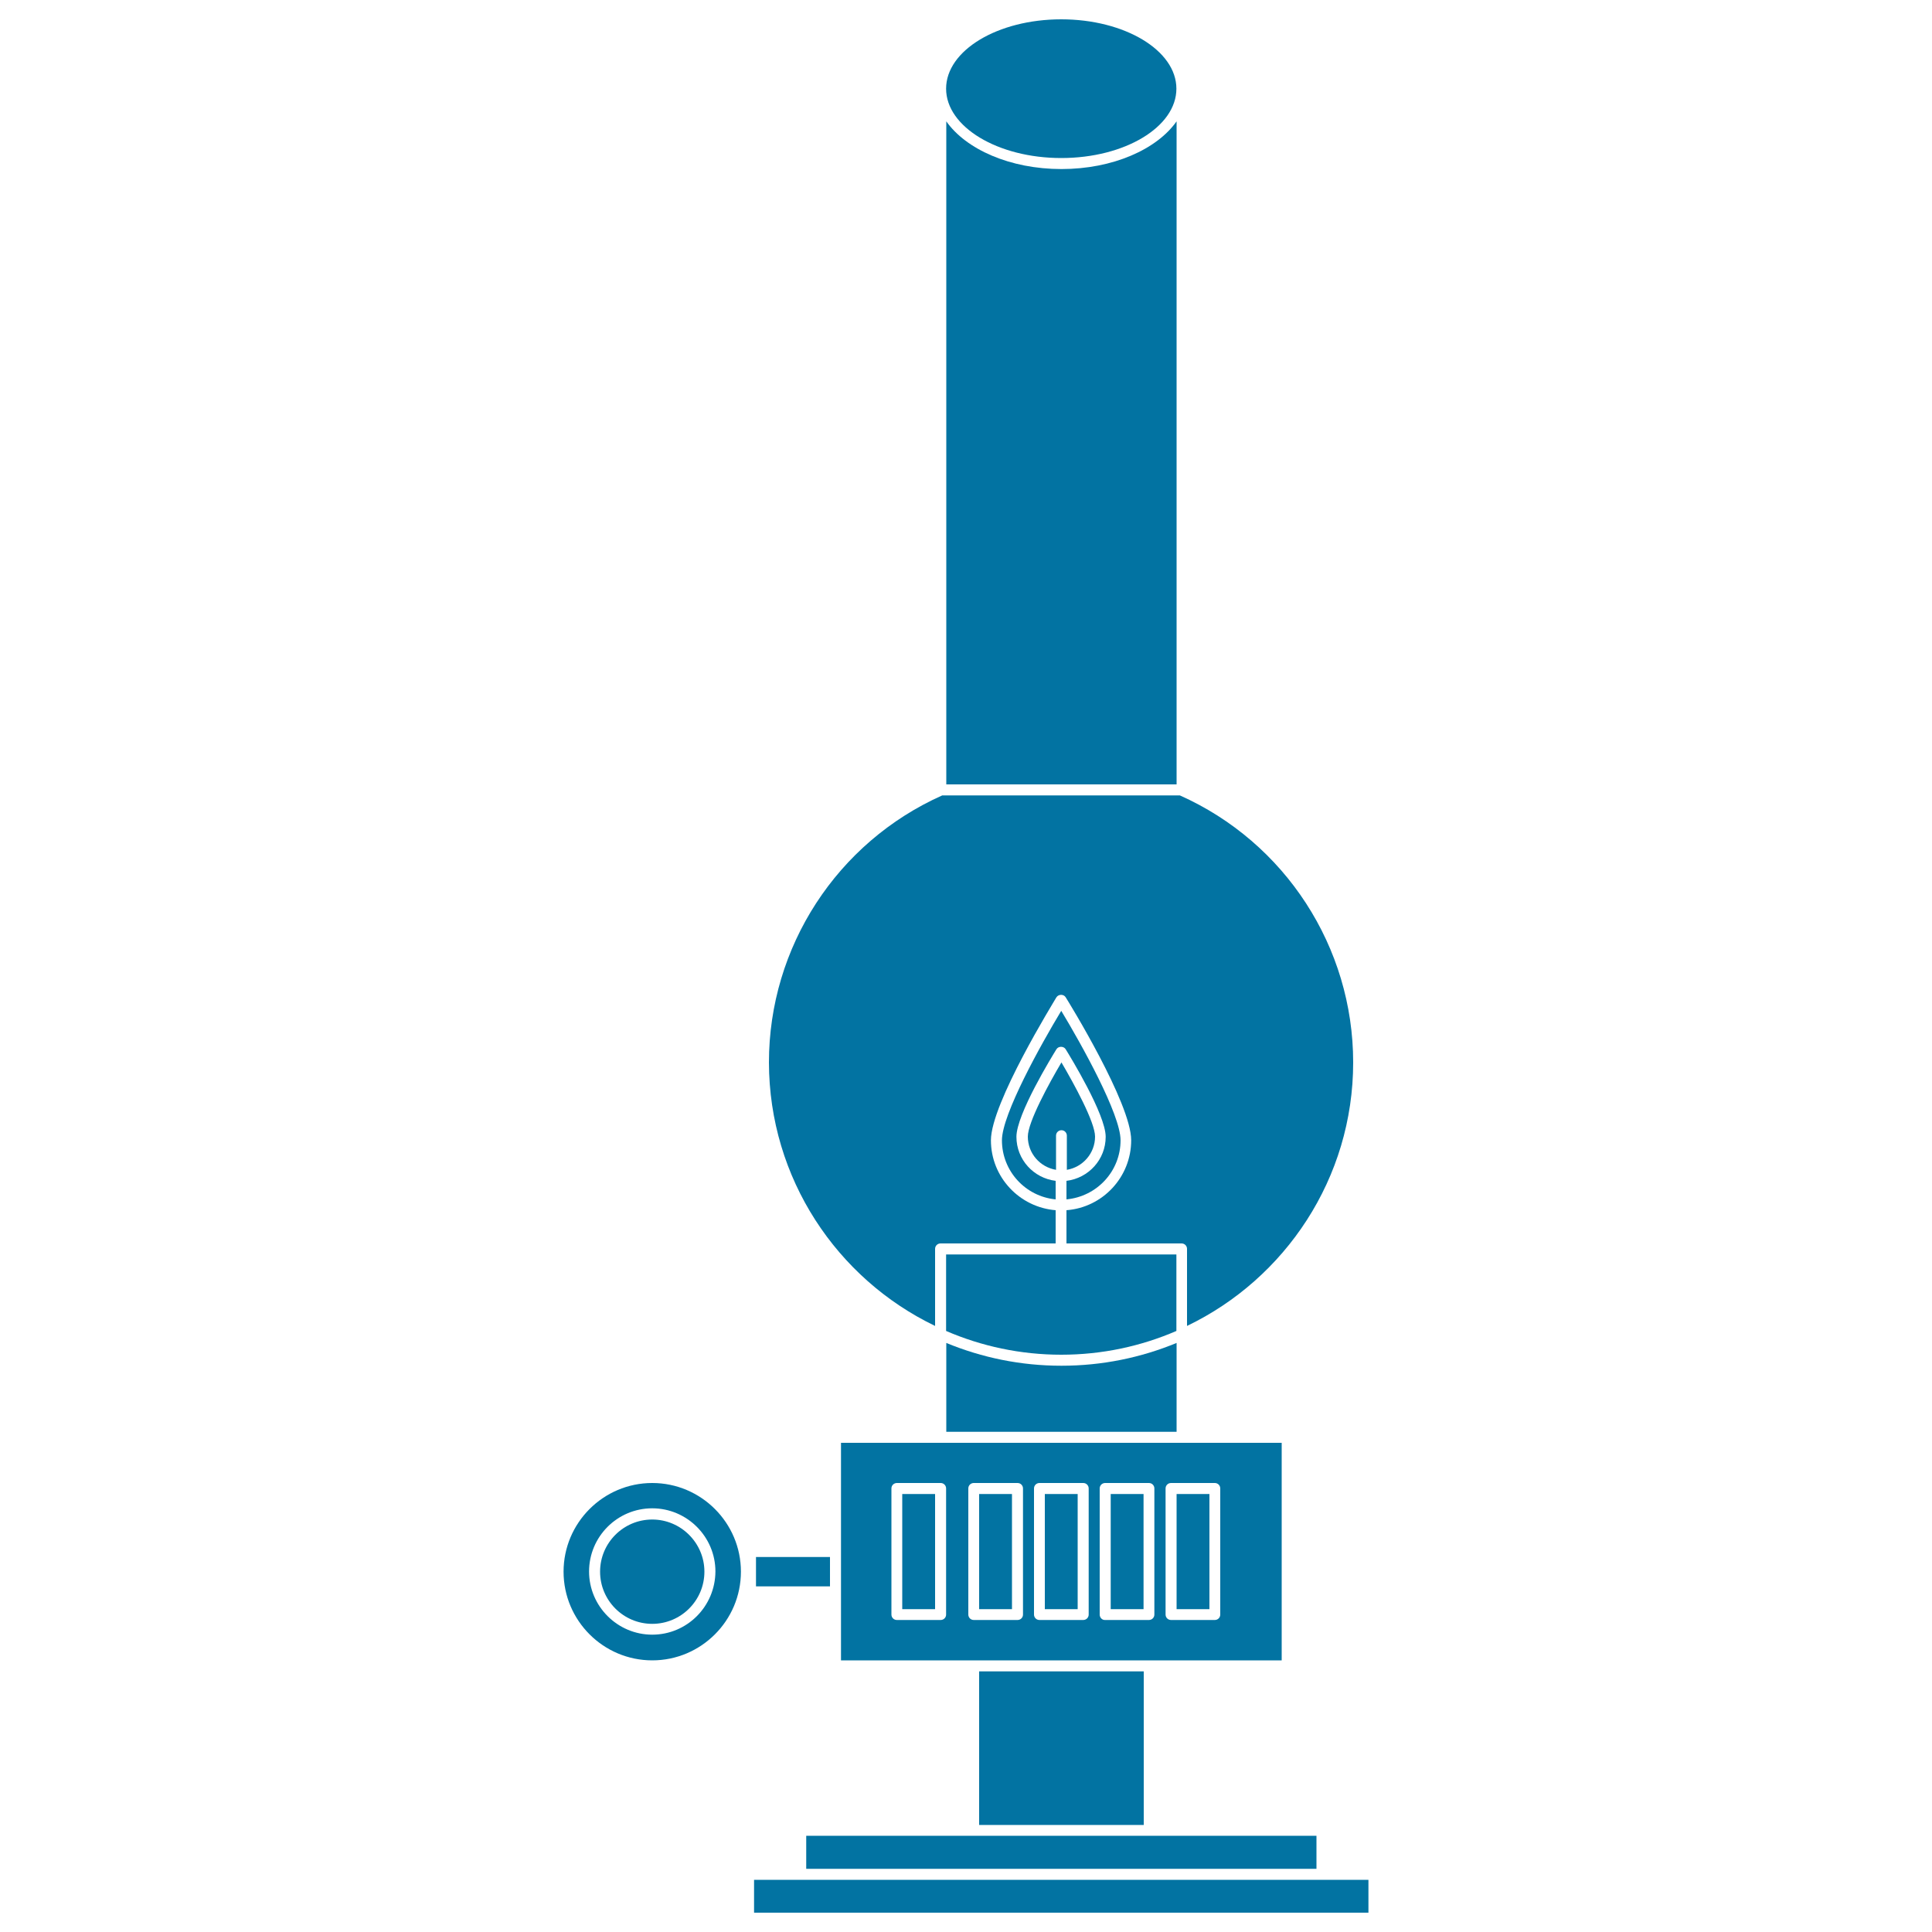 <svg xmlns="http://www.w3.org/2000/svg" viewBox="0 0 1000 1000" style="fill:#0273a2">
<title>Oil Lamp Light SVG icon</title>
<g><g><g><path d="M549.3,81.8c32.9,0,59.6-16.1,59.6-35.9c0-19.8-26.7-35.9-59.6-35.9c-32.9,0-59.6,16.1-59.6,35.9C489.7,65.7,516.5,81.8,549.3,81.8z"/><path d="M609,62.8c-10.2,14.5-33,24.7-59.6,24.7c-26.6,0-49.4-10.2-59.6-24.7V406H609V62.8z"/><path d="M484,686.3v-39.9c0-1.6,1.3-2.8,2.8-2.8h59.6v-17.2c-18.7-1.5-33.5-17.1-33.5-36.2c0-19.1,32.6-71.7,33.9-74c1.1-1.7,3.8-1.7,4.8,0c1.4,2.2,33.9,54.9,33.9,74c0,19.1-14.8,34.8-33.5,36.2v17.2h59.6c1.6,0,2.8,1.3,2.8,2.8v39.9c50.8-24.4,86-76.4,86-136.4c0-59.7-35.2-113.9-89.7-138.2H487.7c-54.5,24.3-89.7,78.5-89.7,138.2C398.1,609.9,433.2,661.9,484,686.3z"/><path d="M566.8,588.3c0-7.5-11-27.5-17.4-38.4c-6.4,10.8-17.4,30.9-17.4,38.4c0,8.7,6.3,15.8,14.6,17.2v-17.7c0-1.6,1.3-2.8,2.8-2.8c1.6,0,2.8,1.3,2.8,2.8v17.7C560.5,604.1,566.8,596.9,566.8,588.3z"/><path d="M580,590.2c0-13.4-20.3-49.8-30.7-67c-10.4,17.2-30.7,53.6-30.7,67c0,16,12.2,29.1,27.8,30.6v-9.6c-11.4-1.4-20.3-11-20.3-22.8c0-11.7,18.6-41.9,20.7-45.3c1-1.7,3.8-1.7,4.8,0c2.1,3.4,20.7,33.7,20.7,45.3c0,11.8-8.9,21.4-20.3,22.8v9.6C567.8,619.3,580,606.2,580,590.2z"/><path d="M489.7,688.9c18.3,7.9,38.5,12.3,59.6,12.3c21.2,0,41.3-4.4,59.6-12.3v-39.6H489.7V688.9L489.7,688.9z"/><path d="M489.7,741.1H609v-46c-18.4,7.6-38.5,11.8-59.6,11.8c-21.1,0-41.2-4.2-59.6-11.8V741.1L489.7,741.1z"/><path d="M337.6,767.6c-25.3,0-45.9,20.6-45.9,45.9c0,25.3,20.6,45.9,45.9,45.9c25.3,0,45.9-20.6,45.9-45.9C383.5,788.2,362.9,767.6,337.6,767.6z M337.6,846.1c-18,0-32.7-14.7-32.7-32.7c0-18,14.6-32.7,32.7-32.7c18,0,32.7,14.7,32.7,32.7C370.2,831.5,355.6,846.1,337.6,846.1z"/><path d="M337.6,786.5c-14.9,0-27,12.1-27,27c0,14.9,12.1,27,27,27s27-12.1,27-27S352.4,786.5,337.6,786.5z"/><rect x="391.3" y="805.9" width="38.3" height="15.2"/><path d="M663.4,859.4V746.8h-51.6H486.9h-51.6v56.3v20.8v35.5h68.6h90.9H663.4L663.4,859.4z M603.3,770.4c0-1.6,1.3-2.8,2.8-2.8h22.7c1.6,0,2.8,1.3,2.8,2.8v65.3c0,1.6-1.3,2.8-2.8,2.8h-22.7c-1.6,0-2.8-1.3-2.8-2.8V770.4z M489.7,835.7c0,1.6-1.3,2.8-2.8,2.8h-22.7c-1.6,0-2.8-1.3-2.8-2.8v-65.3c0-1.6,1.3-2.8,2.8-2.8h22.7c1.6,0,2.8,1.3,2.8,2.8V835.7z M529.5,835.7c0,1.6-1.3,2.8-2.8,2.8h-22.7c-1.6,0-2.8-1.3-2.8-2.8v-65.3c0-1.6,1.3-2.8,2.8-2.8h22.7c1.6,0,2.8,1.3,2.8,2.8V835.7z M563.5,835.7c0,1.6-1.3,2.8-2.8,2.8H538c-1.6,0-2.8-1.3-2.8-2.8v-65.3c0-1.6,1.3-2.8,2.8-2.8h22.7c1.6,0,2.8,1.3,2.8,2.8V835.7z M569.2,835.7v-65.3c0-1.6,1.3-2.8,2.8-2.8h22.7c1.6,0,2.8,1.3,2.8,2.8v65.3c0,1.6-1.3,2.8-2.8,2.8h-22.7C570.5,838.6,569.2,837.3,569.2,835.7z"/><rect x="540.8" y="773.3" width="17" height="59.6"/><rect x="506.8" y="773.3" width="17" height="59.6"/><rect x="467" y="773.3" width="17" height="59.6"/><rect x="574.9" y="773.3" width="17" height="59.6"/><rect x="609" y="773.3" width="17" height="59.6"/><rect x="506.8" y="865.1" width="85.2" height="79.5"/><polygon points="503.9,950.2 417.3,950.2 417.3,967.3 681.4,967.3 681.4,950.2 594.8,950.2 "/></g><polygon points="708.3,990 390.3,990 390.3,973 414.5,973 684.2,973 708.3,973 "/></g></g>
</svg>